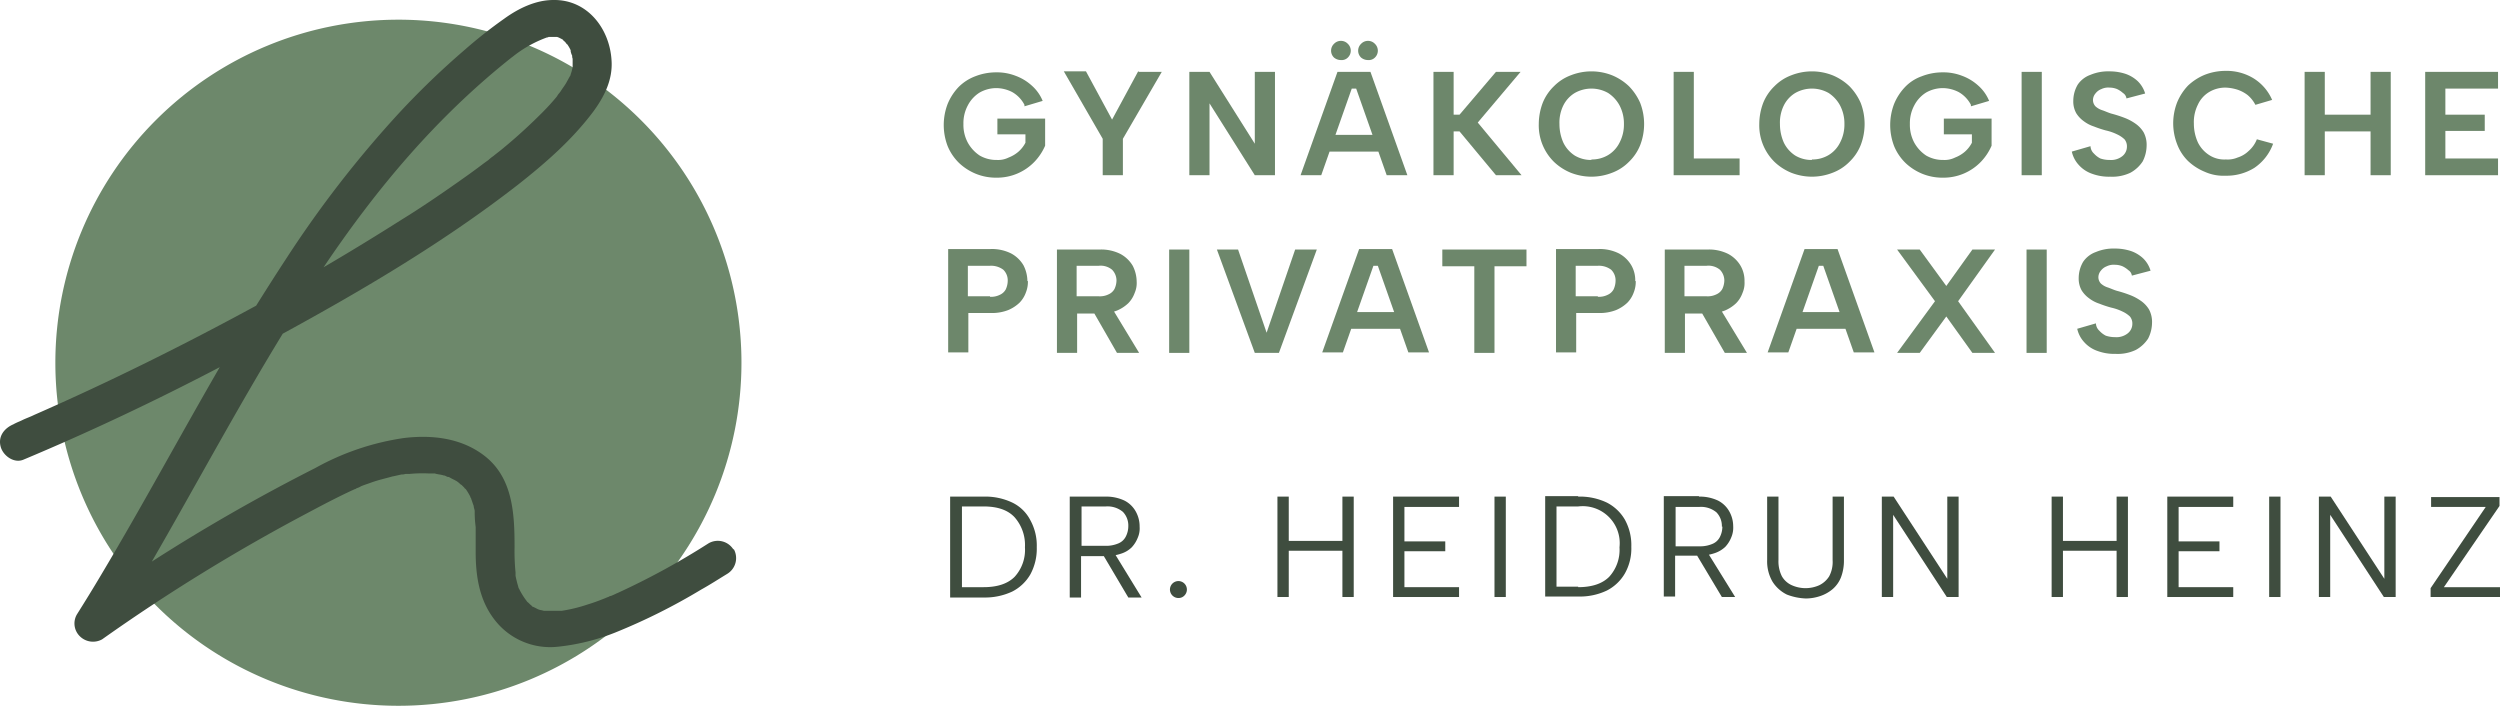 <svg xmlns="http://www.w3.org/2000/svg" width="507.947" height="143.401" viewBox="0 0 507.947 143.401"><g id="Gruppe_2" data-name="Gruppe 2" transform="translate(0 0)"><g id="Gruppe_3" data-name="Gruppe 3"><path id="Pfad_1" data-name="Pfad 1" d="M150.648,73.7A69.7,69.7,0,1,1,80.948,4a69.693,69.693,0,0,1,69.7,69.7" fill="#6d886b"></path><path id="Pfad_2" data-name="Pfad 2" d="M149.048,111.7a3.74,3.74,0,0,0-5.1-1.3,151.043,151.043,0,0,1-18.5,10.1c-.3.1-.6.3-.9.4a2.566,2.566,0,0,1-.5.2c-.2,0-.4.2-.5.2-.3.1-.7.3-1,.4-1,.4-2.1.8-3.1,1.1a31.553,31.553,0,0,1-5.3,1.3h-3.4a1.268,1.268,0,0,1-.6-.1,2.843,2.843,0,0,1-1.2-.4l-.6-.3c-.2,0-.3-.2-.4-.3-.3-.2-.5-.5-.8-.7-.1-.1-.2-.3-.3-.4a14.8,14.8,0,0,1-1.3-2.1c0-.1-.2-.3-.2-.4-.1-.4-.2-.7-.3-1.1s-.2-.8-.3-1.3v-.7a43.487,43.487,0,0,1-.2-5.1c0-6.7-.3-14-6-18.5-4.7-3.7-10.7-4.4-16.5-3.7a52.594,52.594,0,0,0-18,6.1,374.741,374.741,0,0,0-33.2,19c8.9-15.4,17.3-31.1,26.6-46.3,16.5-9,32.9-18.7,47.7-30.2,5.6-4.4,11-9.1,15.3-14.8,2.3-3.1,4.1-6.6,3.8-10.6-.4-6.4-4.9-12.3-11.8-12.2-3.6,0-7.1,1.7-10,3.8a96.229,96.229,0,0,0-8,6.3A163.255,163.255,0,0,0,81.048,23a222.348,222.348,0,0,0-22.8,29.4c-2.1,3.2-4.2,6.5-6.2,9.7-14.7,8-29.8,15.5-45.1,22.2-.8.4-1.7.7-2.5,1.1-.4.2-.7.3-1.1.5,1.1-.5-.3.1-.6.3-1.9.8-3.2,2.5-2.6,4.6.5,1.8,2.7,3.4,4.6,2.6,13.6-5.7,26.9-12,39.9-18.8-8.1,14-15.8,28.3-24.1,42.2-1.6,2.7-3.2,5.3-4.9,8a3.636,3.636,0,0,0,.6,4.5,3.8,3.8,0,0,0,4.5.6,377.409,377.409,0,0,1,41.6-25.6c3.2-1.7,6.4-3.4,9.7-4.9a.758.758,0,0,0,.4-.2,3.552,3.552,0,0,0,.9-.4c.7-.3,1.4-.5,2.2-.8,1.4-.5,2.8-.8,4.2-1.2.6-.1,1.3-.3,1.9-.4a1.952,1.952,0,0,0,.7-.1h.8a26.729,26.729,0,0,1,4-.1h1.2c.6.2,1.2.2,1.8.4.3,0,.5.2.8.3a.6.6,0,0,1,.4.1c.5.3,1,.5,1.5.8,0,0,.4.3.5.4s.3.3.4.3l.6.6c0,.1.2.2.3.3a11.906,11.906,0,0,1,.9,1.5c0,.2.2.3.2.5.2.5.3.9.5,1.4,0,.4.2.7.2,1.1v.5a24.517,24.517,0,0,0,.2,2.7v5.1c0,4.7.7,9.5,3.6,13.4a14.256,14.256,0,0,0,13.1,5.8,43.615,43.615,0,0,0,11.7-2.9,122.837,122.837,0,0,0,17.4-8.7c1.8-1,3.5-2.1,5.3-3.2a3.74,3.74,0,0,0,1.3-5.1Zm-45.1-100a24.453,24.453,0,0,1,7.2-4.1c.2,0,.2,0,.3-.1h1.7a2.389,2.389,0,0,1,.7.3c.1,0,.2.1.4.2,0,0,.1,0,.2.2.2.2.4.3.5.5.1.1.2.3.3.3a7.459,7.459,0,0,1,.7,1.2v.2a3.178,3.178,0,0,0,.3.9s0,.5.1.6v1.7a8.33,8.33,0,0,1-.4,1.5.494.494,0,0,1-.1.3c-.3.5-.6,1.1-.9,1.6s-.7,1-1,1.5c-.2.3-.4.5-.6.8.6-1.1,0,0-.2.3q-1.35,1.65-3,3.3c-2.5,2.5-5.1,4.9-7.9,7.2-.7.6-1.4,1.1-2,1.6a8.744,8.744,0,0,0-1,.8c-.4.3-.7.5-1.1.8-1.7,1.3-3.4,2.5-5.1,3.7-3.7,2.6-7.5,5.2-11.4,7.6-5.2,3.3-10.6,6.6-15.9,9.7,10.7-15.9,22.9-30.5,38.3-42.7Zm-8.3,89.9h0m.8,2.9h0" fill="#3f4d3f"></path><path id="Pfad_3" data-name="Pfad 3" d="M199.848,100.9a12.758,12.758,0,0,1,5.8,1.2,8.065,8.065,0,0,1,3.7,3.6,10.666,10.666,0,0,1,1.3,5.5,10.916,10.916,0,0,1-1.3,5.5,8.923,8.923,0,0,1-3.7,3.5,13.054,13.054,0,0,1-5.8,1.2h-6.8V100.9h6.8m0,18.4q4.2,0,6.3-2.1a8.118,8.118,0,0,0,2.1-6,8.529,8.529,0,0,0-2.1-6.1c-1.4-1.5-3.5-2.2-6.3-2.2h-4.4v16.4h4.4" fill="#3f4d3f"></path><path id="Pfad_4" data-name="Pfad 4" d="M224.548,100.9a8.7,8.7,0,0,1,3.9.8,5.437,5.437,0,0,1,2.3,2.2,6.207,6.207,0,0,1,.8,3.1,4.744,4.744,0,0,1-.4,2.3,6.15,6.15,0,0,1-1.2,1.9,5.369,5.369,0,0,1-2.2,1.3,9.767,9.767,0,0,1-3.2.5h-4.9v8.4h-2.3V100.9Zm4.7,6a4,4,0,0,0-1.1-2.9,4.883,4.883,0,0,0-3.5-1.1h-4.9v8h4.9a6.326,6.326,0,0,0,2.6-.5,2.94,2.94,0,0,0,1.5-1.4,4.648,4.648,0,0,0,.5-2.1m-3,5.2,5.7,9.3h-2.7l-5.5-9.3Z" fill="#3f4d3f"></path><path id="Pfad_5" data-name="Pfad 5" d="M239.548,121.5a1.721,1.721,0,1,1,1.1-.5,1.606,1.606,0,0,1-1.1.5" fill="#3f4d3f"></path><path id="Pfad_6" data-name="Pfad 6" d="M259.548,100.9h2.3v9h10.9v-9h2.3v20.4h-2.3v-9.4h-10.9v9.4h-2.3Z" fill="#3f4d3f"></path><path id="Pfad_7" data-name="Pfad 7" d="M296.448,103h-11.1v7h8.3v2h-8.3v7.3h11.1v2h-13.4V100.9h13.4V103Z" fill="#3f4d3f"></path><rect id="Rechteck_1" data-name="Rechteck 1" width="2.3" height="20.4" transform="translate(303.648 100.901)" fill="#3f4d3f"></rect><path id="Pfad_8" data-name="Pfad 8" d="M320.648,100.9a12.758,12.758,0,0,1,5.8,1.2,8.923,8.923,0,0,1,3.7,3.5,10.666,10.666,0,0,1,1.3,5.5,10.293,10.293,0,0,1-1.3,5.4,8.923,8.923,0,0,1-3.7,3.5,12.758,12.758,0,0,1-5.8,1.2h-6.7V100.8h6.7Zm0,18.4q4.2,0,6.3-2.1a8.118,8.118,0,0,0,2.1-6,7.518,7.518,0,0,0-8.4-8.3h-4.4v16.3h4.4Z" fill="#3f4d3f"></path><path id="Pfad_9" data-name="Pfad 9" d="M345.148,100.9a8.7,8.7,0,0,1,3.9.8,5.437,5.437,0,0,1,2.3,2.2,6.109,6.109,0,0,1,.8,3,5,5,0,0,1-.4,2.3,6.15,6.15,0,0,1-1.2,1.9,5.836,5.836,0,0,1-2.2,1.3,9.587,9.587,0,0,1-3.1.5h-4.9v8.3h-2.3V100.8h7.2Zm4.7,6.1a4,4,0,0,0-1.1-2.9,4.883,4.883,0,0,0-3.5-1.1h-4.8v8h4.9a6.326,6.326,0,0,0,2.6-.5,2.94,2.94,0,0,0,1.5-1.4,4.649,4.649,0,0,0,.5-2.1Zm-3,5.1,5.7,9.2h-2.7l-5.5-9.2Z" fill="#3f4d3f"></path><path id="Pfad_10" data-name="Pfad 10" d="M359.048,100.9h2.3v12.9a6.711,6.711,0,0,0,.7,3.3,4.378,4.378,0,0,0,2,1.8,6.833,6.833,0,0,0,5.6,0,4.939,4.939,0,0,0,2-1.8,6.228,6.228,0,0,0,.7-3.3V100.9h2.3v12.9a9.509,9.509,0,0,1-.6,3.5,6.137,6.137,0,0,1-1.7,2.4,7.68,7.68,0,0,1-2.5,1.4,9.291,9.291,0,0,1-2.9.5,11.8,11.8,0,0,1-3.9-.8,7.216,7.216,0,0,1-2.9-2.6,8.181,8.181,0,0,1-1.1-4.4Z" fill="#3f4d3f"></path><path id="Pfad_11" data-name="Pfad 11" d="M397.948,100.9v20.4h-2.4l-10.9-16.7v16.7h-2.3V100.9h2.4l10.9,16.7V100.9h2.3" fill="#3f4d3f"></path><path id="Pfad_12" data-name="Pfad 12" d="M416.848,100.9h2.3v9h10.9v-9h2.3v20.4h-2.3v-9.4h-10.9v9.4h-2.3Z" fill="#3f4d3f"></path><path id="Pfad_13" data-name="Pfad 13" d="M453.748,103h-11.1v7h8.3v2h-8.3v7.3h11.1v2h-13.4V100.9h13.4V103Z" fill="#3f4d3f"></path><rect id="Rechteck_2" data-name="Rechteck 2" width="2.3" height="20.4" transform="translate(461.048 100.901)" fill="#3f4d3f"></rect><path id="Pfad_14" data-name="Pfad 14" d="M486.748,100.9v20.4h-2.4l-10.9-16.7v16.7h-2.3V100.9h2.4l10.9,16.7V100.9h2.3" fill="#3f4d3f"></path><path id="Pfad_15" data-name="Pfad 15" d="M507.848,102.8l-11.3,16.5h11.4v2h-14.1v-1.8l11.2-16.5h-11.1v-2h13.9Z" fill="#3f4d3f"></path><path id="Pfad_16" data-name="Pfad 16" d="M208.148,21.3a6.292,6.292,0,0,0-2.5-2.6,7.216,7.216,0,0,0-3.2-.8,6.921,6.921,0,0,0-3.4.9,6.708,6.708,0,0,0-2.4,2.6,7.629,7.629,0,0,0-.9,3.8,7.629,7.629,0,0,0,.9,3.8,7.489,7.489,0,0,0,2.4,2.6,6.756,6.756,0,0,0,3.5.9,4.772,4.772,0,0,0,2.4-.5,6.657,6.657,0,0,0,2-1.2,6.228,6.228,0,0,0,1.4-1.8V27.3h-5.7V24.1h9.7v5.5a11.077,11.077,0,0,1-2.1,3.2,10.553,10.553,0,0,1-7.8,3.3,10.842,10.842,0,0,1-4.2-.8,11.053,11.053,0,0,1-3.4-2.2,10.212,10.212,0,0,1-2.3-3.4,11.956,11.956,0,0,1,0-8.6,11.053,11.053,0,0,1,2.2-3.4,9.49,9.49,0,0,1,3.4-2.2,11.623,11.623,0,0,1,4.2-.8,10.525,10.525,0,0,1,4,.7,10.067,10.067,0,0,1,3.3,2,8.393,8.393,0,0,1,2.2,3.1l-3.7,1.1Z" fill="#6d876b"></path><path id="Pfad_17" data-name="Pfad 17" d="M231.448,14.6h4.6l-7.9,13.6v7.4h-4.1V28.2l-7.9-13.7h4.5l5.3,9.8,5.3-9.8Z" fill="#6d876b"></path><path id="Pfad_18" data-name="Pfad 18" d="M259.048,14.6v21h-4.1l-9.2-14.6V35.6h-4.1v-21h4.1l9.2,14.6V14.6Z" fill="#6d876b"></path><path id="Pfad_19" data-name="Pfad 19" d="M275.748,18h-1.1l-6.2,17.6h-4.2l7.5-21h6.7l7.5,21h-4.2l-6.2-17.6Zm-6.9,9.4h12.2v3.4h-12.2Zm3.6-15.2a2.168,2.168,0,0,1-1.4-.5,1.933,1.933,0,0,1,0-2.8,1.933,1.933,0,0,1,2.8,0,1.933,1.933,0,0,1,0,2.8,1.741,1.741,0,0,1-1.4.5m5.5,0a2.168,2.168,0,0,1-1.4-.5,1.933,1.933,0,0,1,0-2.8,1.933,1.933,0,0,1,2.8,0,1.933,1.933,0,0,1,0,2.8,1.741,1.741,0,0,1-1.4.5" fill="#6d876b"></path><path id="Pfad_20" data-name="Pfad 20" d="M291.248,14.6h4.1v8.7h1.2l7.4-8.7h5l-8.7,10.3,8.9,10.7h-5.2l-7.4-8.9h-1.2v8.9h-4.1Z" fill="#6d876b"></path><path id="Pfad_21" data-name="Pfad 21" d="M323.348,35.9a11.623,11.623,0,0,1-4.2-.8,11.053,11.053,0,0,1-3.4-2.2,10.392,10.392,0,0,1-3.1-7.7,12.169,12.169,0,0,1,.8-4.3,9.756,9.756,0,0,1,2.3-3.4,9.49,9.49,0,0,1,3.4-2.2,11.425,11.425,0,0,1,8.4,0,11.053,11.053,0,0,1,3.4,2.2,11.34,11.34,0,0,1,2.3,3.4,11.956,11.956,0,0,1,0,8.6,9.756,9.756,0,0,1-2.3,3.4,9.49,9.49,0,0,1-3.4,2.2,11.623,11.623,0,0,1-4.2.8m0-3.5a6.4,6.4,0,0,0,3.4-.9,6.141,6.141,0,0,0,2.3-2.5,7.9,7.9,0,0,0,.9-3.8,7.9,7.9,0,0,0-.9-3.8,6.973,6.973,0,0,0-2.3-2.5,6.872,6.872,0,0,0-6.8,0,6.141,6.141,0,0,0-2.3,2.5,7.86,7.86,0,0,0-.8,3.8,9.213,9.213,0,0,0,.8,3.8,6.481,6.481,0,0,0,2.3,2.6,6.4,6.4,0,0,0,3.4.9Z" fill="#6d876b"></path><path id="Pfad_22" data-name="Pfad 22" d="M344.148,14.6V32.2h9.3v3.4h-13.4v-21Z" fill="#6d876b"></path><path id="Pfad_23" data-name="Pfad 23" d="M368.148,35.9a11.623,11.623,0,0,1-4.2-.8,11.053,11.053,0,0,1-3.4-2.2,10.392,10.392,0,0,1-3.1-7.7,12.169,12.169,0,0,1,.8-4.3,9.756,9.756,0,0,1,2.3-3.4,9.49,9.49,0,0,1,3.4-2.2,11.425,11.425,0,0,1,8.4,0,11.052,11.052,0,0,1,3.4,2.2,11.34,11.34,0,0,1,2.3,3.4,11.956,11.956,0,0,1,0,8.6,9.756,9.756,0,0,1-2.3,3.4,9.49,9.49,0,0,1-3.4,2.2,11.623,11.623,0,0,1-4.2.8m0-3.5a6.4,6.4,0,0,0,3.4-.9,6.141,6.141,0,0,0,2.3-2.5,7.9,7.9,0,0,0,.9-3.8,7.9,7.9,0,0,0-.9-3.8,6.974,6.974,0,0,0-2.3-2.5,6.872,6.872,0,0,0-6.8,0,6.141,6.141,0,0,0-2.3,2.5,7.86,7.86,0,0,0-.8,3.8,9.213,9.213,0,0,0,.8,3.8,6.482,6.482,0,0,0,2.3,2.6,6.4,6.4,0,0,0,3.4.9Z" fill="#6d876b"></path><path id="Pfad_24" data-name="Pfad 24" d="M400.448,21.3a6.292,6.292,0,0,0-2.5-2.6,7.216,7.216,0,0,0-3.2-.8,6.921,6.921,0,0,0-3.4.9,6.708,6.708,0,0,0-2.4,2.6,7.629,7.629,0,0,0-.9,3.8,7.629,7.629,0,0,0,.9,3.8,7.489,7.489,0,0,0,2.4,2.6,6.756,6.756,0,0,0,3.5.9,4.772,4.772,0,0,0,2.4-.5,6.656,6.656,0,0,0,2-1.2,6.228,6.228,0,0,0,1.4-1.8V27.3h-5.7V24.1h9.7v5.5a11.077,11.077,0,0,1-2.1,3.2,10.553,10.553,0,0,1-7.8,3.3,10.842,10.842,0,0,1-4.2-.8,11.052,11.052,0,0,1-3.4-2.2,10.213,10.213,0,0,1-2.3-3.4,11.956,11.956,0,0,1,0-8.6,11.053,11.053,0,0,1,2.2-3.4,8.7,8.7,0,0,1,3.4-2.2,11.623,11.623,0,0,1,4.2-.8,10.525,10.525,0,0,1,4,.7,10.068,10.068,0,0,1,3.3,2,8.393,8.393,0,0,1,2.2,3.1l-3.7,1.1Z" fill="#6d876b"></path><rect id="Rechteck_3" data-name="Rechteck 3" width="4.1" height="21" transform="translate(410.748 14.601)" fill="#6d876b"></rect><path id="Pfad_25" data-name="Pfad 25" d="M424.748,29.7a2.127,2.127,0,0,0,.7,1.5,4.485,4.485,0,0,0,1.3,1,5.822,5.822,0,0,0,1.9.3,3.666,3.666,0,0,0,2.6-.8,2.463,2.463,0,0,0,.9-1.9,2.251,2.251,0,0,0-.5-1.5,5.605,5.605,0,0,0-1.5-1,10.218,10.218,0,0,0-2.3-.8,22.5,22.5,0,0,1-2.4-.8,6.985,6.985,0,0,1-2.1-1.1,5.724,5.724,0,0,1-1.5-1.6,4.871,4.871,0,0,1-.6-2.5,6.557,6.557,0,0,1,.9-3.3,5.245,5.245,0,0,1,2.6-2,9.2,9.2,0,0,1,3.8-.7,10.418,10.418,0,0,1,3.3.5,6.956,6.956,0,0,1,2.5,1.5,5.789,5.789,0,0,1,1.5,2.5l-3.8,1a1.515,1.515,0,0,0-.7-1.1,5.024,5.024,0,0,0-1.2-.8,4.013,4.013,0,0,0-1.5-.3,3.233,3.233,0,0,0-1.7.3,2.73,2.73,0,0,0-1.2.9,2.106,2.106,0,0,0-.5,1.3,1.9,1.9,0,0,0,.5,1.3,3.687,3.687,0,0,0,1.4.8c.6.2,1.2.5,1.9.7a24.133,24.133,0,0,1,2.5.8,10.076,10.076,0,0,1,2.3,1.2,5.814,5.814,0,0,1,1.7,1.8,5.4,5.4,0,0,1,.6,2.7,7.216,7.216,0,0,1-.8,3.2,6.974,6.974,0,0,1-2.5,2.3,8.587,8.587,0,0,1-4.1.8,9.88,9.88,0,0,1-3.7-.6,6.428,6.428,0,0,1-2.7-1.8,5.853,5.853,0,0,1-1.4-2.7Z" fill="#6d876b"></path><path id="Pfad_26" data-name="Pfad 26" d="M441.548,25.1a11.758,11.758,0,0,1,.8-4.3,11.053,11.053,0,0,1,2.2-3.4,11.053,11.053,0,0,1,3.4-2.2,11.623,11.623,0,0,1,4.2-.8,10.534,10.534,0,0,1,5.7,1.5,9.658,9.658,0,0,1,3.8,4.4l-3.4,1a6.423,6.423,0,0,0-1.6-2,7.086,7.086,0,0,0-2.1-1.1,9.256,9.256,0,0,0-2.3-.4,6.4,6.4,0,0,0-3.4.9,5.823,5.823,0,0,0-2.3,2.6,7.86,7.86,0,0,0-.8,3.8,9.213,9.213,0,0,0,.8,3.8,6.4,6.4,0,0,0,2.3,2.6,5.611,5.611,0,0,0,3.4.9,5.2,5.2,0,0,0,2.4-.4,5.575,5.575,0,0,0,2.2-1.3,6.137,6.137,0,0,0,1.7-2.4l3.3.9a10.037,10.037,0,0,1-3.8,4.9,10.664,10.664,0,0,1-5.9,1.6,9.189,9.189,0,0,1-4.2-.8,11.053,11.053,0,0,1-3.4-2.2,9.49,9.49,0,0,1-2.2-3.4,11.758,11.758,0,0,1-.8-4.3Z" fill="#6d876b"></path><path id="Pfad_27" data-name="Pfad 27" d="M468.248,14.6h4.1v8.7h9.3V14.6h4.1v21h-4.1V26.7h-9.3v8.9h-4.1Z" fill="#6d876b"></path><path id="Pfad_28" data-name="Pfad 28" d="M507.548,18h-10.7v5.3h8v3.3h-8v5.6h10.7v3.4h-14.8v-21h14.8Z" fill="#6d876b"></path><path id="Pfad_29" data-name="Pfad 29" d="M208.848,57.1a5.867,5.867,0,0,1-.4,2.3,5.71,5.71,0,0,1-1.3,2.1,7.635,7.635,0,0,1-2.3,1.5,9.145,9.145,0,0,1-3.5.6h-4.6v8h-4.1v-21h8.6a8.712,8.712,0,0,1,4.2.9,6.423,6.423,0,0,1,2.5,2.4,7.216,7.216,0,0,1,.8,3.2Zm-7.7,3.2a3.966,3.966,0,0,0,2-.4,2.545,2.545,0,0,0,1.2-1.1,4.256,4.256,0,0,0,.4-1.7,3.013,3.013,0,0,0-.9-2.3,4.139,4.139,0,0,0-2.7-.8h-4.5v6.2h4.5Z" fill="#6d876b"></path><path id="Pfad_30" data-name="Pfad 30" d="M223.448,50.7a8.712,8.712,0,0,1,4.2.9,6.423,6.423,0,0,1,2.5,2.4,7.216,7.216,0,0,1,.8,3.2,5,5,0,0,1-.4,2.3,5.71,5.71,0,0,1-1.3,2.1,7.635,7.635,0,0,1-2.3,1.5,9.145,9.145,0,0,1-3.5.6h-4.6v8h-4.1v-21h8.7Zm3.4,6.4a3.168,3.168,0,0,0-.9-2.3,3.646,3.646,0,0,0-2.7-.8h-4.5v6.2h4.5a3.966,3.966,0,0,0,2-.4,2.545,2.545,0,0,0,1.2-1.1,4.256,4.256,0,0,0,.4-1.7Zm-1.1,5.2,5.7,9.4h-4.5l-5.4-9.4h4.2Z" fill="#6d876b"></path><rect id="Rechteck_4" data-name="Rechteck 4" width="4.1" height="21" transform="translate(237.548 50.701)" fill="#6d876b"></rect><path id="Pfad_31" data-name="Pfad 31" d="M263.248,50.7h4.3l-7.7,21h-4.9l-7.7-21h4.3l5.8,16.9,5.8-16.9Z" fill="#6d876b"></path><path id="Pfad_32" data-name="Pfad 32" d="M280.148,54h-1.1l-6.2,17.6h-4.2l7.5-21h6.7l7.5,21h-4.2l-6.2-17.6Zm-6.8,9.4h12.2v3.4h-12.2Z" fill="#6d876b"></path><path id="Pfad_33" data-name="Pfad 33" d="M293.148,50.7h17v3.4h-6.5V71.7h-4.1V54.1h-6.5V50.7Z" fill="#6d876b"></path><path id="Pfad_34" data-name="Pfad 34" d="M332.348,57.1a5.867,5.867,0,0,1-.4,2.3,5.71,5.71,0,0,1-1.3,2.1,7.635,7.635,0,0,1-2.3,1.5,9.145,9.145,0,0,1-3.5.6h-4.6v8h-4.1v-21h8.6a8.712,8.712,0,0,1,4.2.9,6.423,6.423,0,0,1,2.5,2.4,6.094,6.094,0,0,1,.8,3.2Zm-7.7,3.2a3.966,3.966,0,0,0,2-.4,2.544,2.544,0,0,0,1.2-1.1,4.255,4.255,0,0,0,.4-1.7,3.013,3.013,0,0,0-.9-2.3,4.138,4.138,0,0,0-2.7-.8h-4.5v6.2h4.5Z" fill="#6d876b"></path><path id="Pfad_35" data-name="Pfad 35" d="M346.948,50.7a8.712,8.712,0,0,1,4.2.9,6.423,6.423,0,0,1,2.5,2.4,6.094,6.094,0,0,1,.8,3.2,5,5,0,0,1-.4,2.3,5.71,5.71,0,0,1-1.3,2.1,7.635,7.635,0,0,1-2.3,1.5,9.146,9.146,0,0,1-3.5.6h-4.6v8h-4.1v-21h8.7Zm3.4,6.4a3.168,3.168,0,0,0-.9-2.3,3.646,3.646,0,0,0-2.7-.8h-4.5v6.2h4.5a3.966,3.966,0,0,0,2-.4,2.544,2.544,0,0,0,1.2-1.1,4.255,4.255,0,0,0,.4-1.7Zm-1.1,5.2,5.7,9.4h-4.5l-5.4-9.4h4.2Z" fill="#6d876b"></path><path id="Pfad_36" data-name="Pfad 36" d="M370.648,54h-1.1l-6.2,17.6h-4.2l7.5-21h6.7l7.5,21h-4.2l-6.2-17.6Zm-6.9,9.4h12.2v3.4h-12.2Z" fill="#6d876b"></path><path id="Pfad_37" data-name="Pfad 37" d="M385.448,50.7h4.6l5.4,7.4,5.3-7.4h4.6l-7.5,10.5,7.5,10.5h-4.6l-5.3-7.4-5.4,7.4h-4.6l7.7-10.5Z" fill="#6d876b"></path><rect id="Rechteck_5" data-name="Rechteck 5" width="4.1" height="21" transform="translate(411.748 50.701)" fill="#6d876b"></rect><path id="Pfad_38" data-name="Pfad 38" d="M425.848,65.7a2.127,2.127,0,0,0,.7,1.5,4.485,4.485,0,0,0,1.3,1,5.822,5.822,0,0,0,1.9.3,3.666,3.666,0,0,0,2.6-.8,2.463,2.463,0,0,0,.9-1.9,2.25,2.25,0,0,0-.5-1.5,5.6,5.6,0,0,0-1.5-1,10.217,10.217,0,0,0-2.3-.8,22.5,22.5,0,0,1-2.4-.8,6.985,6.985,0,0,1-2.1-1.1,5.724,5.724,0,0,1-1.5-1.6,4.871,4.871,0,0,1-.6-2.5,6.557,6.557,0,0,1,.9-3.3,5.245,5.245,0,0,1,2.6-2,9.2,9.2,0,0,1,3.8-.7,10.418,10.418,0,0,1,3.3.5,6.956,6.956,0,0,1,2.5,1.5,5.789,5.789,0,0,1,1.5,2.5l-3.8,1a1.515,1.515,0,0,0-.7-1.1,5.024,5.024,0,0,0-1.2-.8,4.013,4.013,0,0,0-1.5-.3,3.233,3.233,0,0,0-1.7.3,2.73,2.73,0,0,0-1.2.9,2.106,2.106,0,0,0-.5,1.3,1.9,1.9,0,0,0,.5,1.3,3.688,3.688,0,0,0,1.4.8c.6.2,1.2.5,1.9.7a24.132,24.132,0,0,1,2.5.8,10.076,10.076,0,0,1,2.3,1.2,5.814,5.814,0,0,1,1.7,1.8,5.4,5.4,0,0,1,.6,2.7,7.216,7.216,0,0,1-.8,3.2,6.974,6.974,0,0,1-2.5,2.3,8.587,8.587,0,0,1-4.1.8,9.88,9.88,0,0,1-3.7-.6,6.428,6.428,0,0,1-2.7-1.8,5.852,5.852,0,0,1-1.4-2.7Z" fill="#6d876b"></path></g></g></svg>
